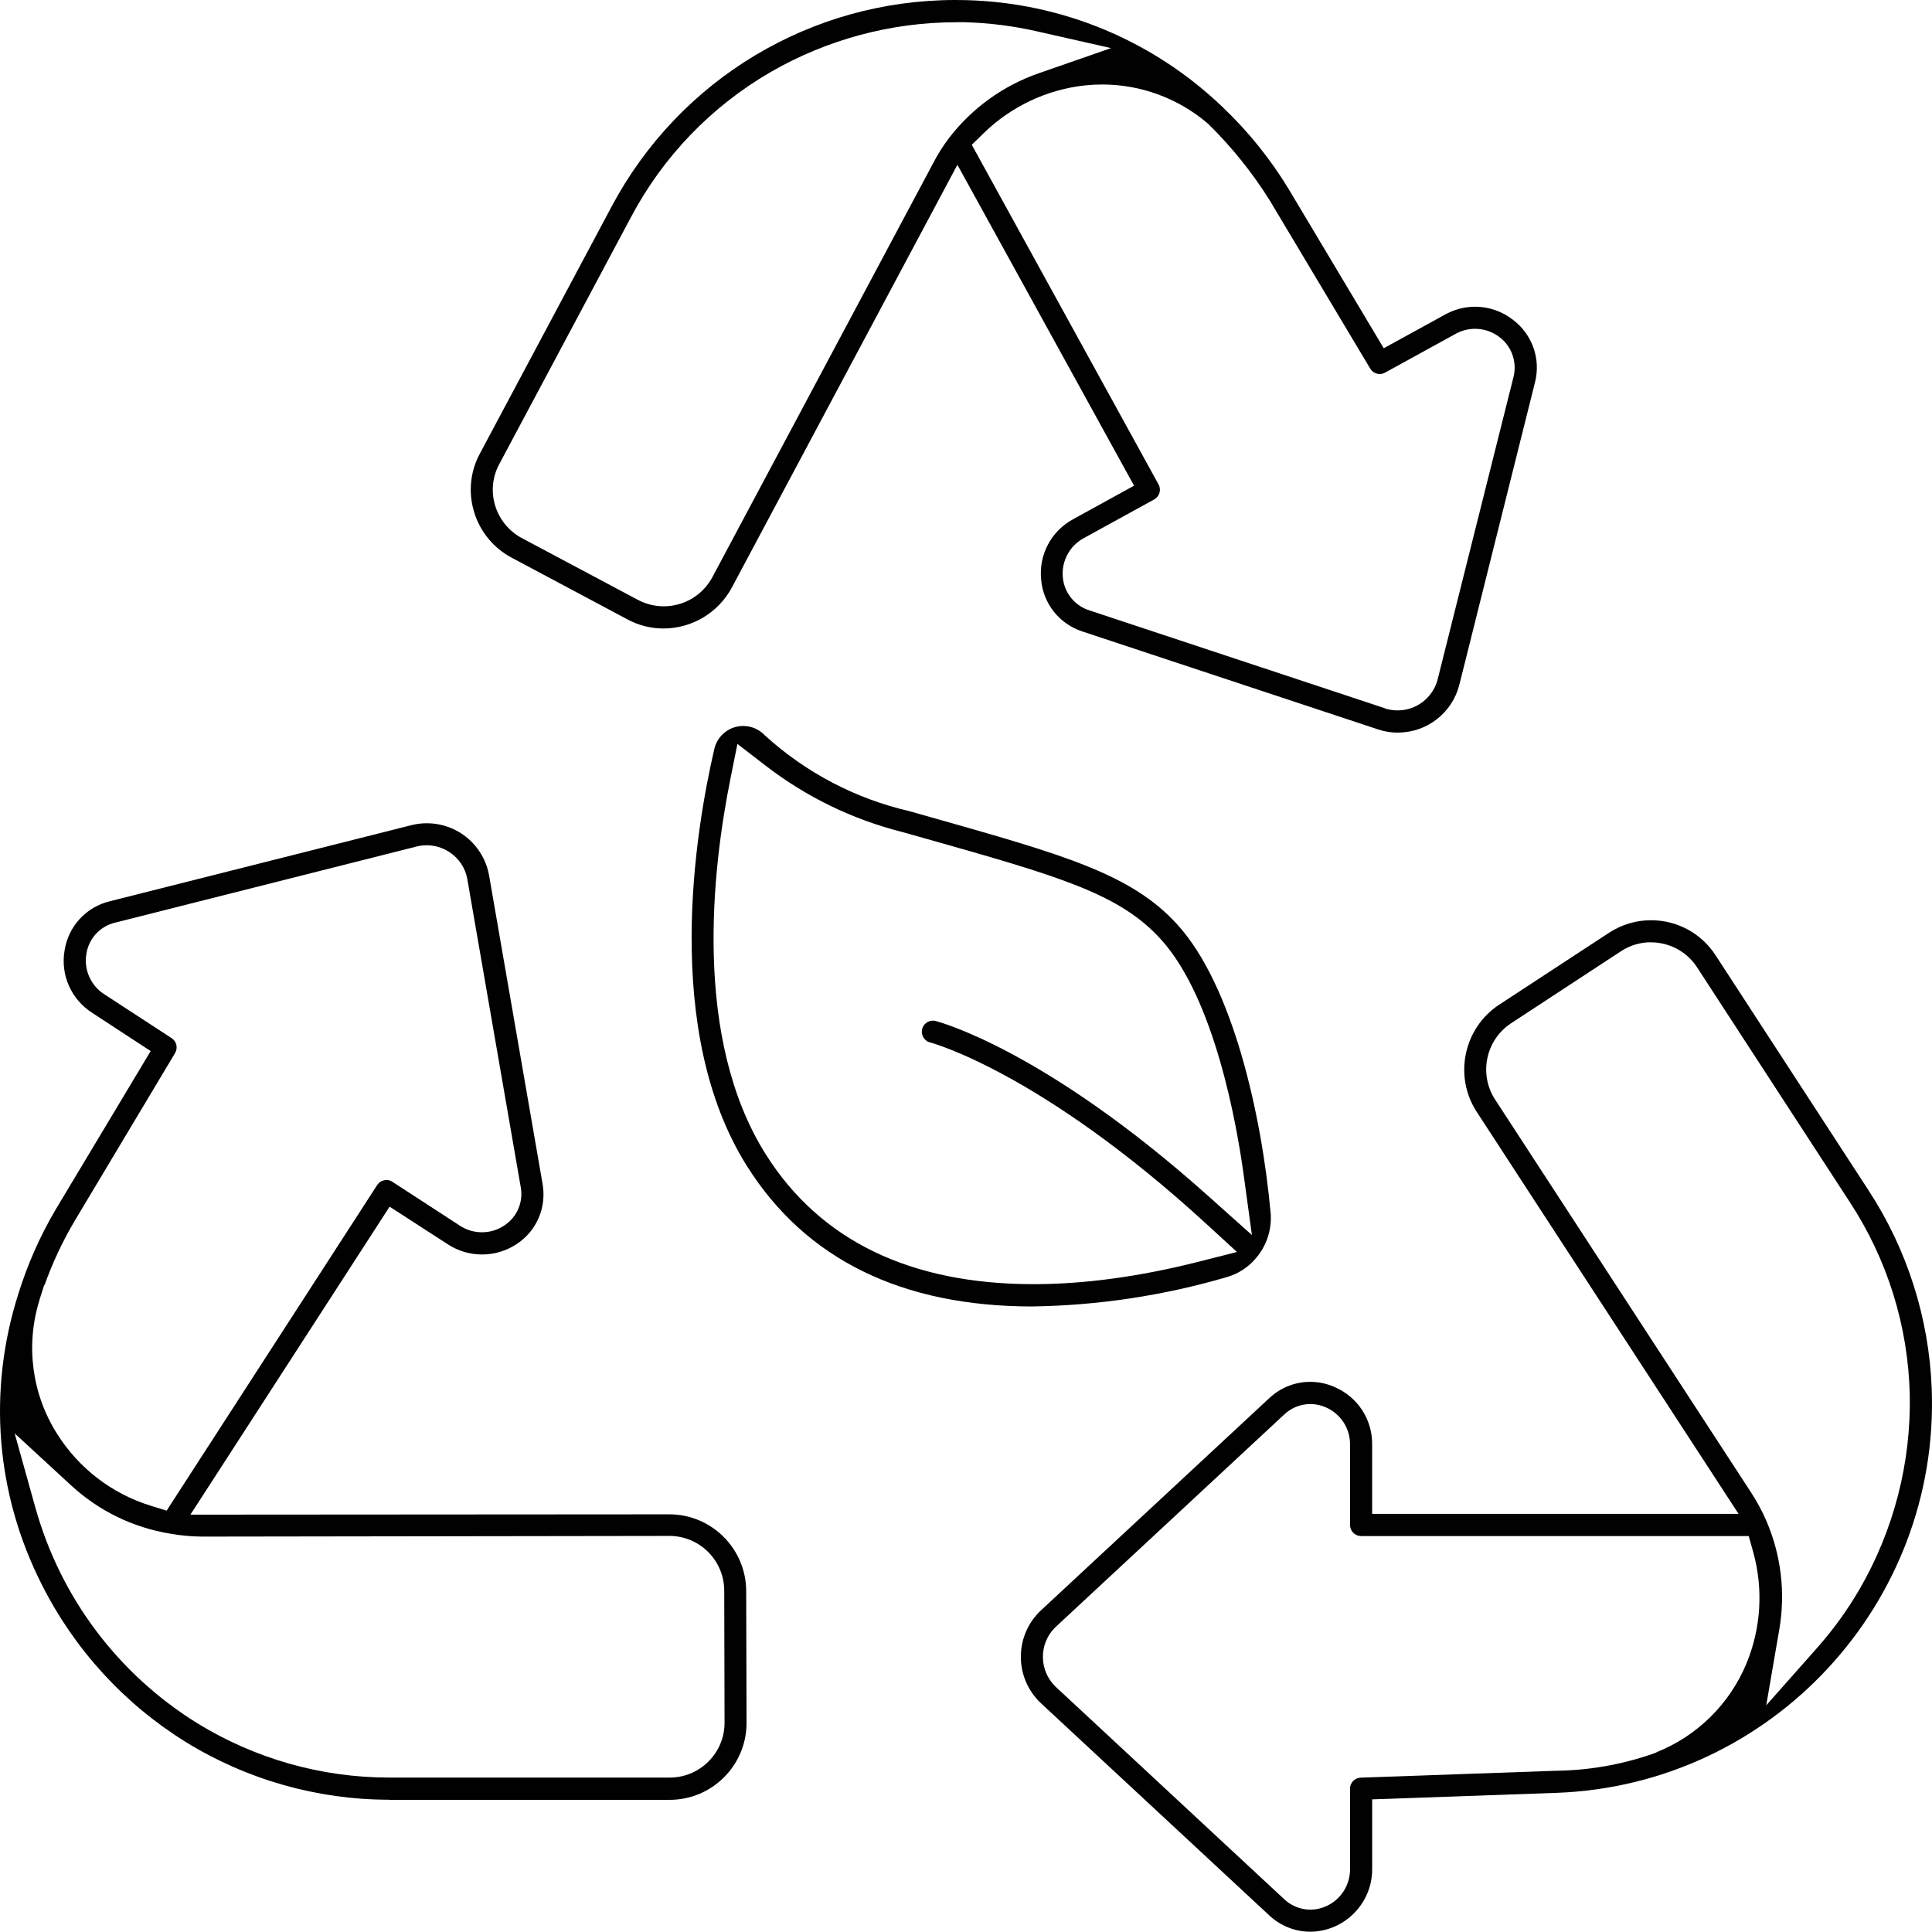 <?xml version="1.0" encoding="UTF-8"?>
<svg id="Calque_1" data-name="Calque 1" xmlns="http://www.w3.org/2000/svg" viewBox="0 0 487.54 487.47">
  <defs>
    <style>
      .cls-1 {
        fill: #010101;
        stroke-width: 0px;
      }
    </style>
  </defs>
  <path class="cls-1" d="M260.54,329.69c-32.98-.01-57.21-11.91-72.01-35.38-21.6-34.25-12.98-85.08-8.26-105.35.32-1.35,1.01-2.59,1.99-3.57,1.41-1.41,3.29-2.19,5.28-2.19s3.87.78,5.29,2.19l.17.17.09.08c10.28,9.35,22.87,15.94,36.41,19.06l5.08,1.44c33.94,9.59,50.94,14.4,62.54,27.19,13.84,15.22,21.22,47.54,23.52,72.72.36,4.07-.95,8.2-3.6,11.32l-.16.19-.06.08c-1.92,2.23-4.43,3.84-7.27,4.65-15.94,4.66-32.42,7.15-49.01,7.39ZM184.34,196.44c-4.61,22.85-9.58,65.55,8.91,94.87,13.7,21.73,36.44,32.75,67.58,32.75,12.76,0,26.7-1.89,41.41-5.61l9.91-2.51-7.53-6.91c-42.08-38.62-69.72-45.93-69.98-45.99-.88-.22-1.4-.88-1.62-1.26-.22-.37-.55-1.14-.31-2.11.32-1.24,1.43-2.11,2.7-2.11.23,0,.46.03.69.09,1.1.28,27.66,7.4,68.65,44.03l11.17,9.98-2.03-14.85c-1.77-12.99-7.36-44.81-20.93-59.76-10.51-11.62-25.98-15.99-59.87-25.57l-5.4-1.52c-12.63-3.2-24.26-8.85-34.57-16.81l-7.03-5.42-1.75,8.7Z"/>
  <path class="cls-1" d="M330.62,487.47c-3.87-.02-7.54-1.5-10.35-4.15l-57.61-53.53c-.22-.2-.45-.44-.68-.68-2.94-3.13-4.49-7.22-4.36-11.51.13-4.29,1.93-8.28,5.06-11.22l57.54-53.48c2.86-2.72,6.55-4.19,10.43-4.19,2.12,0,4.18.44,6.12,1.3,5.87,2.52,9.56,8.21,9.49,14.52v17.5h92.47l-66.13-101.53c-5.78-8.95-3.25-21.04,5.66-26.93l27.8-18.2c3.21-2.08,6.85-3.15,10.57-3.15,6.63,0,12.73,3.32,16.32,8.88l38.55,59.24c9.78,14.95,15.3,32.29,15.97,50.13,2.03,54.18-40.39,99.91-94.57,101.95l-46.63,1.65v17.53c.05,8.71-6.97,15.81-15.64,15.87ZM323.95,479.15c1.78,1.75,4.22,2.75,6.72,2.75,1.38,0,2.71-.29,3.96-.86,3.75-1.64,6.16-5.45,6.05-9.53v-20.13c0-1.51,1.18-2.74,2.69-2.79l49.28-1.74c8.25-.1,16.4-1.51,24.21-4.2l1.08-.4.11-.09c10.19-4.06,18.41-12.14,22.63-22.29,3.72-8.9,4.34-18.92,1.74-28.22l-1.13-4.03h-97.82c-1.54,0-2.79-1.25-2.79-2.79v-20.13c.11-4.09-2.3-7.9-6.05-9.53-1.25-.57-2.59-.86-3.97-.86-2.5,0-4.94,1-6.72,2.76l-57.49,53.44c-.18.17-.29.29-.4.4-1.9,1.97-2.93,4.62-2.87,7.41.06,2.79,1.2,5.39,3.21,7.33l57.57,53.51ZM416.61,237.78c-2.66,0-5.26.77-7.49,2.22l-27.83,18.24c-6.4,4.24-8.17,12.88-3.97,19.28l64.52,99.04c1.5,2.29,2.81,4.7,3.89,7.2,3.74,8.66,4.87,18.16,3.27,27.46l-3.29,19.12,12.86-14.52c4.03-4.55,7.62-9.51,10.67-14.75,8.66-14.94,13.05-31.95,12.69-49.2-.43-17.29-5.65-34.05-15.12-48.5l-38.54-59.24c-1.96-3.06-5.15-5.26-8.74-6.02-.94-.2-1.92-.31-2.9-.31h-.02Z"/>
  <path class="cls-1" d="M352.73,184.88c-1.68,0-3.34-.27-4.94-.8l-74.54-24.69c-5.89-1.88-10-7.03-10.52-13.13-.62-6.33,2.58-12.3,8.14-15.27l15.31-8.43-44.58-80.98-56.93,106.71c-3.42,6.34-10.04,10.3-17.27,10.31-3.13,0-6.25-.79-9.01-2.27l-29.31-15.62c-4.57-2.43-8.02-6.66-9.47-11.62-1.48-4.9-.92-10.23,1.52-14.68l33.21-62.28C171.45,19.97,204.7,0,241.11,0c.84,0,1.69.01,2.53.03,24.38.59,47.47,10.23,65.04,27.14,6.43,6.14,12.01,13.09,16.59,20.67l23.92,40.04,15.33-8.42c2.4-1.36,5.04-2.06,7.72-2.06,3.45,0,6.84,1.17,9.55,3.29,4.94,3.75,7.09,9.97,5.54,15.9l-19.07,76.23c-1.8,7.09-8.18,12.05-15.52,12.05h-.02ZM349.49,178.77c.2.06.32.1.44.13.92.25,1.84.37,2.77.37,4.69,0,8.83-3.16,10.06-7.7l19.12-76.24c1.05-3.79-.34-7.89-3.48-10.26-1.76-1.36-3.95-2.1-6.17-2.1-1.79,0-3.55.48-5.1,1.38l-17.61,9.68c-.42.23-.87.35-1.34.35-.99,0-1.89-.51-2.4-1.36l-25.37-42.46c-4.35-6.96-9.53-13.41-15.39-19.17l-.14-.14-.15-.13c-7.41-6.32-16.86-9.8-26.59-9.8-1.44,0-2.9.08-4.33.23-9.6,1.03-18.68,5.32-25.58,12.06l-3,2.93,47.15,85.74c.72,1.35.21,3.03-1.13,3.76l-17.65,9.7c-3.61,1.88-5.77,5.82-5.4,9.88.31,3.93,3.03,7.3,6.8,8.44l74.48,24.67ZM126.05,117.01c-1.78,3.2-2.18,7.05-1.1,10.55,1.03,3.49,3.5,6.51,6.76,8.24l29.31,15.6c2.02,1.05,4.24,1.6,6.47,1.6,5.16,0,9.88-2.83,12.3-7.39l55.58-104.22c1.2-2.35,2.62-4.61,4.23-6.71,5.79-7.47,13.59-13.09,22.55-16.2l18.22-6.34-18.82-4.26c-5.91-1.34-11.98-2.1-18.04-2.27h-2.13c-16.46,0-32.69,4.35-46.94,12.59-14.94,8.66-27.1,21.3-35.19,36.55l-33.2,62.25Z"/>
  <path class="cls-1" d="M98.15,454.16c-18.1-.02-35.82-5.05-51.23-14.54-15.53-9.62-28.1-23.34-36.33-39.67-11.64-22.88-13.76-48.94-5.98-73.38,2.31-7.46,5.47-14.61,9.41-21.3l24-40.03-14.6-9.55c-5.42-3.41-8.19-9.6-7.13-15.82.96-6.13,5.43-10.98,11.39-12.43l76.21-19.23c.32-.08.68-.15,1.04-.22.92-.16,1.85-.24,2.77-.24,7.79,0,14.41,5.58,15.74,13.27l13.44,77.5c1.15,6.07-1.41,12.1-6.52,15.43-2.61,1.72-5.61,2.62-8.71,2.62s-6.1-.9-8.69-2.6l-14.64-9.47-50.27,77.72,120.85-.08c10.7,0,19.4,8.71,19.4,19.41l.09,33.25c0,10.68-8.7,19.39-19.4,19.39h-70.87ZM8.92,380.41c6.33,22.7,20.85,42.03,40.87,54.45,14.57,8.96,31.3,13.7,48.38,13.71h70.84c7.62,0,13.83-6.2,13.83-13.83l-.08-33.3c0-7.65-6.2-13.85-13.83-13.85l-118,.17c-2.64-.02-5.35-.27-7.99-.74-9.41-1.55-18.01-5.75-24.97-12.16l-14.27-13.15,5.21,18.69ZM9.93,328.18c-3.51,11.37-1.87,23.65,4.5,33.69,5.45,8.65,13.84,15.09,23.63,18.11l3.99,1.23,53.13-82.16c.41-.63,1.03-1.06,1.76-1.21.22-.05.41-.07.6-.07.52,0,1.03.15,1.46.44l16.9,10.99c1.69,1.16,3.67,1.76,5.72,1.76s3.9-.57,5.56-1.66c3.33-2.12,4.99-6.09,4.19-9.95l-13.44-77.49c-.49-2.81-2.14-5.29-4.53-6.83-1.7-1.13-3.68-1.73-5.72-1.73-.79,0-1.59.09-2.36.27l-76.12,19.22c-3.88.86-6.83,4.03-7.41,7.97-.67,4.05,1.21,8.14,4.71,10.26l16.8,10.95c1.26.82,1.65,2.48.88,3.77l-25.39,42.44c-3.02,5.12-5.55,10.52-7.54,16.09h-.1l-1.23,3.89Z"/>
</svg>